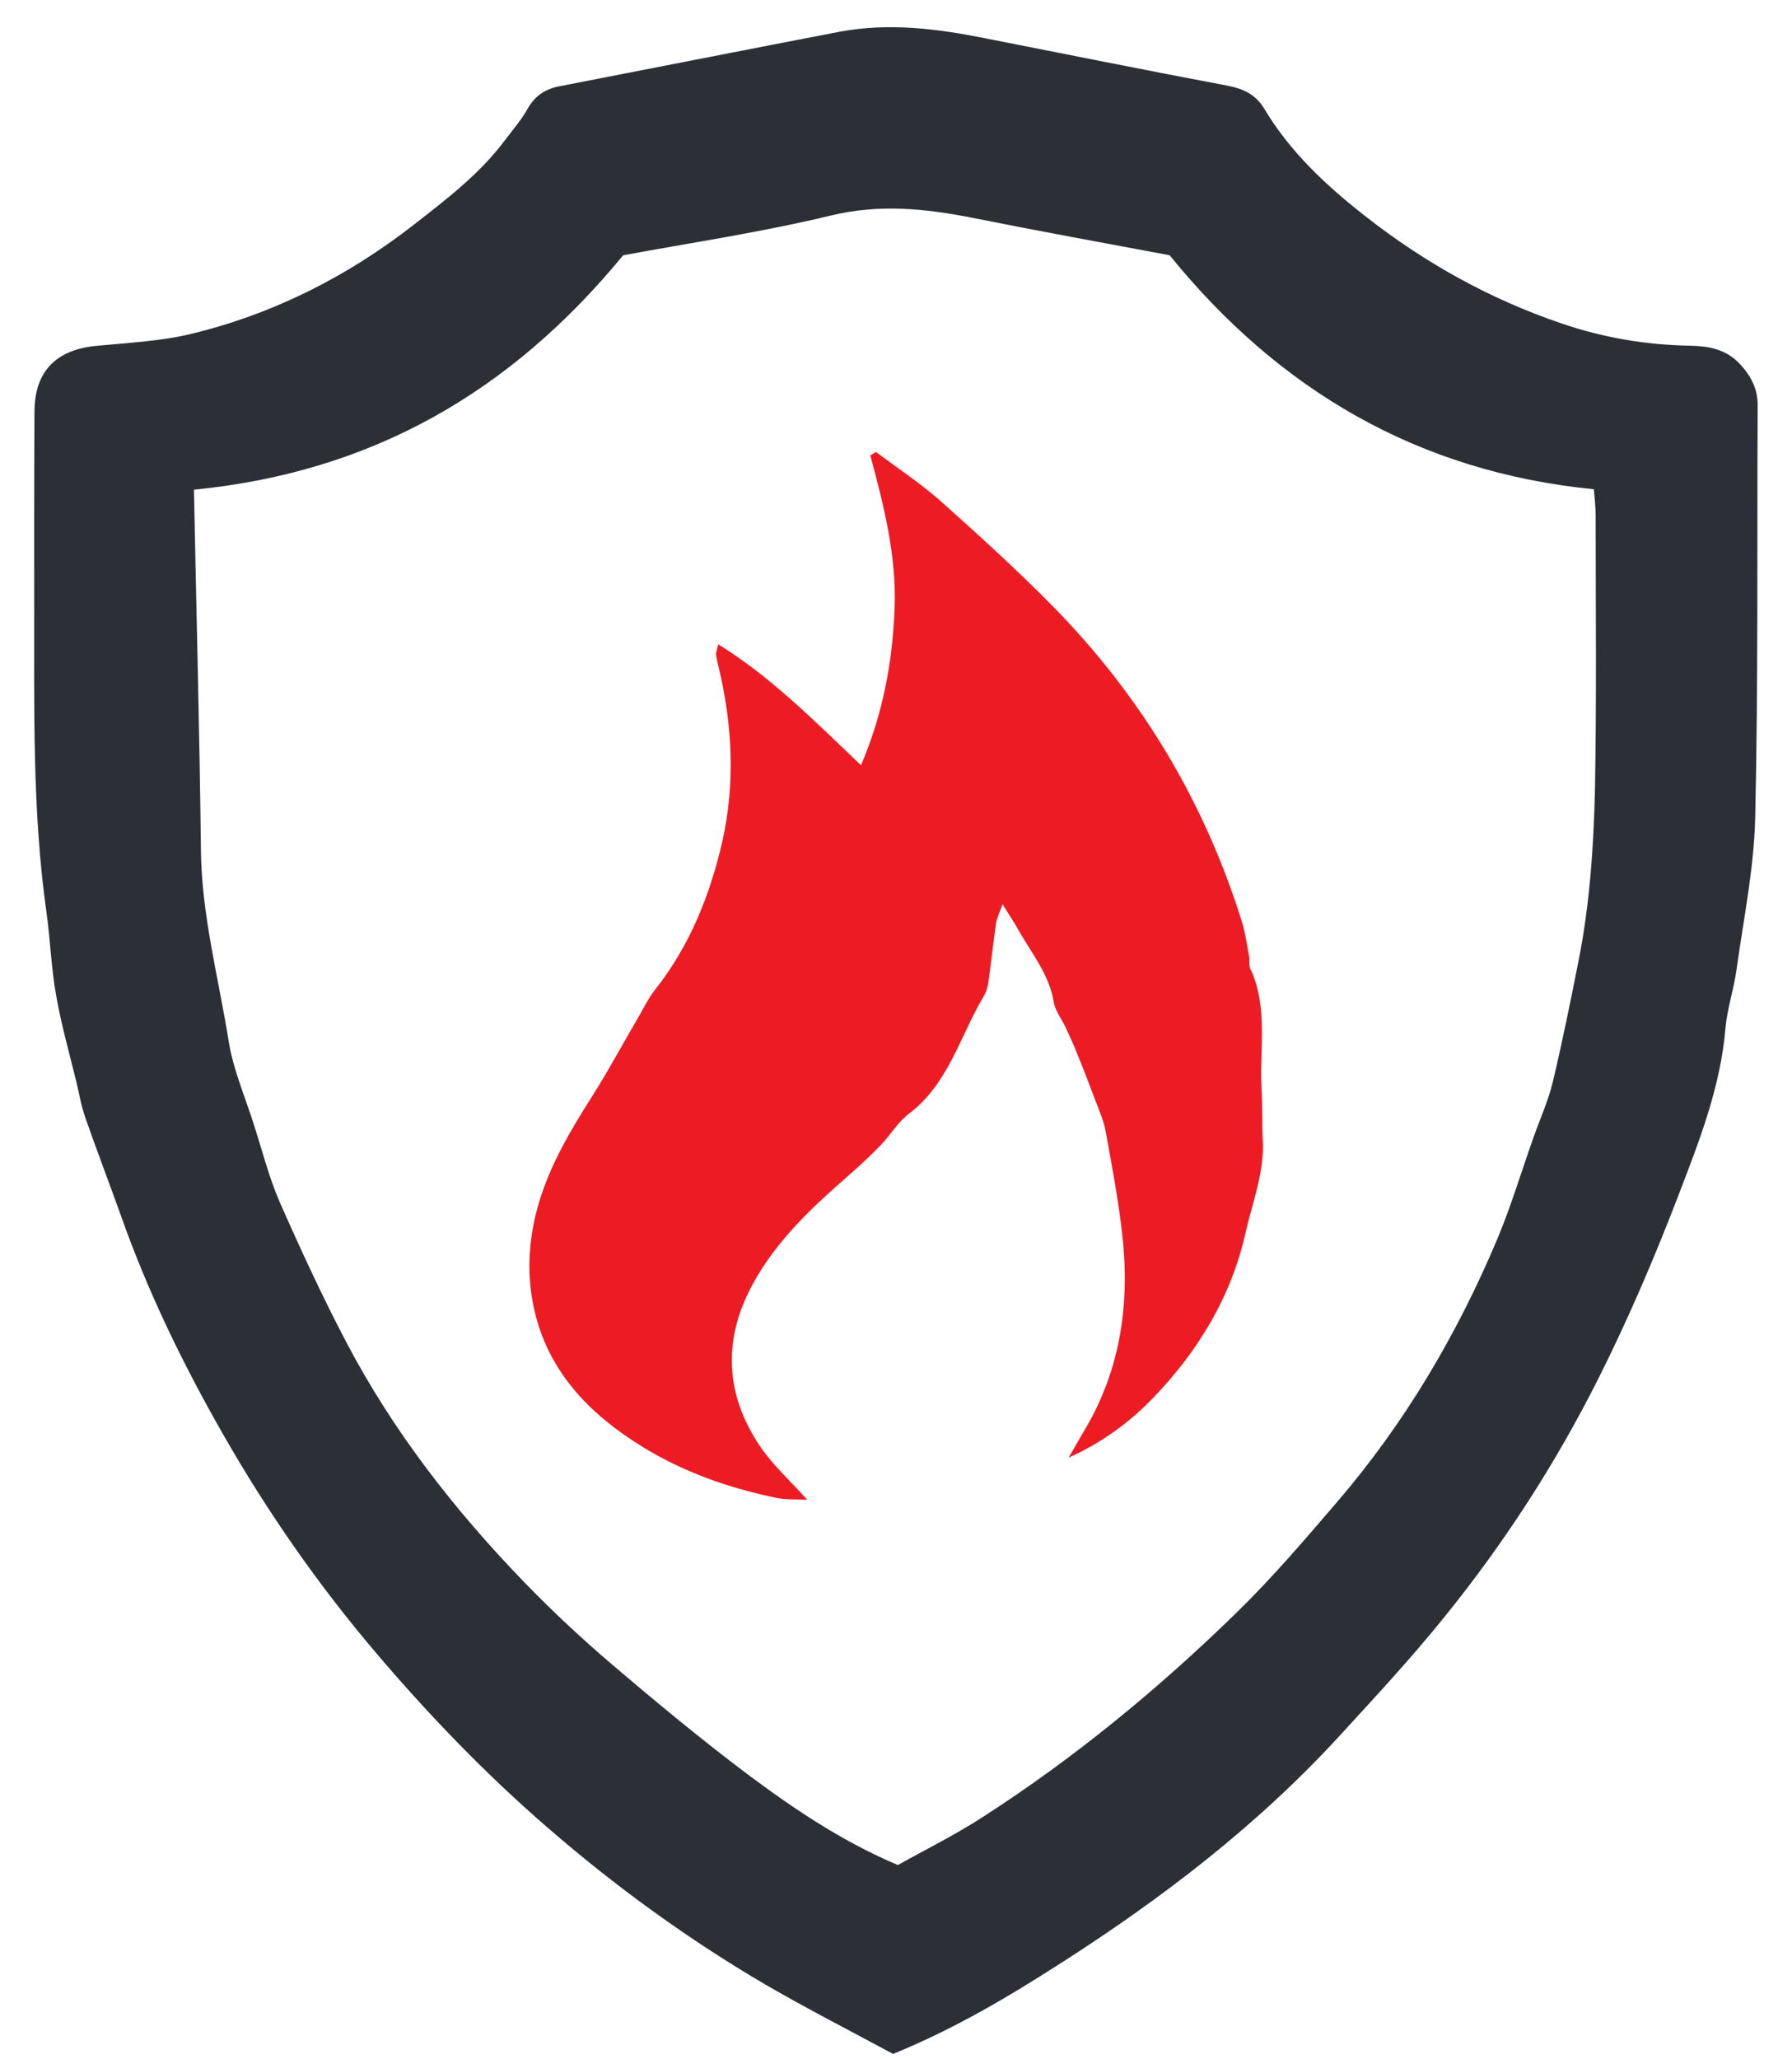 <?xml version="1.0" encoding="utf-8"?>
<!-- Generator: Adobe Illustrator 15.0.0, SVG Export Plug-In . SVG Version: 6.00 Build 0)  -->
<!DOCTYPE svg PUBLIC "-//W3C//DTD SVG 1.1//EN" "http://www.w3.org/Graphics/SVG/1.1/DTD/svg11.dtd">
<svg version="1.1" id="Слой_1" xmlns="http://www.w3.org/2000/svg" xmlns:xlink="http://www.w3.org/1999/xlink" x="0px" y="0px"
	 width="24.688px" height="28.354px" viewBox="0 0 24.688 28.354" enable-background="new 0 0 24.688 28.354" xml:space="preserve">
<path fill="#2C2F36" d="M2.672,6.743c0.033,1.697,0.078,3.328,0.096,4.961c0.009,0.899,0.243,1.76,0.383,2.637
	c0.062,0.386,0.224,0.758,0.343,1.133c0.118,0.364,0.211,0.739,0.362,1.084c0.287,0.65,0.584,1.293,0.913,1.92
	c0.645,1.229,1.49,2.312,2.452,3.307c0.384,0.396,0.79,0.776,1.212,1.135c0.615,0.524,1.238,1.04,1.883,1.524
	c0.636,0.474,1.296,0.917,2.054,1.237c0.388-0.217,0.795-0.418,1.177-0.666c1.256-0.809,2.407-1.756,3.476-2.797
	c0.497-0.483,0.95-1.014,1.403-1.542c0.932-1.086,1.651-2.306,2.205-3.622c0.19-0.456,0.332-0.931,0.497-1.396
	c0.089-0.251,0.2-0.496,0.263-0.754c0.131-0.547,0.242-1.099,0.352-1.651c0.157-0.78,0.211-1.575,0.23-2.366
	c0.024-1.264,0.01-2.53,0.01-3.796c0-0.11-0.014-0.222-0.025-0.354c-2.42-0.239-4.336-1.364-5.844-3.222
	c-0.899-0.169-1.806-0.333-2.708-0.514c-0.655-0.129-1.292-0.196-1.964-0.032C10.481,3.2,9.498,3.346,8.585,3.515
	C7.036,5.399,5.124,6.501,2.672,6.743 M12.304,28.282c-0.584-0.315-1.178-0.618-1.754-0.952c-1.067-0.625-2.069-1.352-3.002-2.161
	c-0.847-0.732-1.628-1.541-2.356-2.396c-0.805-0.944-1.509-1.956-2.121-3.027c-0.55-0.962-1.035-1.958-1.405-3.007
	c-0.161-0.45-0.333-0.897-0.49-1.349c-0.057-0.159-0.084-0.327-0.124-0.493c-0.097-0.397-0.209-0.792-0.279-1.193
	c-0.068-0.375-0.079-0.76-0.132-1.137c-0.2-1.412-0.167-2.834-0.17-4.253c0-0.882-0.001-1.762,0.004-2.645
	c0.001-0.555,0.298-0.855,0.856-0.907C1.766,4.72,2.21,4.699,2.633,4.598c1.13-0.274,2.152-0.789,3.07-1.505
	c0.448-0.35,0.9-0.693,1.245-1.151c0.11-0.148,0.235-0.288,0.323-0.448c0.103-0.178,0.242-0.269,0.436-0.306
	c1.291-0.25,2.583-0.506,3.876-0.754c0.665-0.121,1.325-0.04,1.979,0.091c1.113,0.218,2.223,0.443,3.335,0.652
	c0.223,0.043,0.395,0.114,0.52,0.319c0.353,0.593,0.854,1.06,1.39,1.479c0.822,0.645,1.724,1.147,2.718,1.483
	c0.567,0.192,1.151,0.291,1.75,0.302c0.261,0.005,0.503,0.045,0.696,0.253c0.152,0.164,0.245,0.341,0.244,0.569
	c-0.01,1.893,0.009,3.783-0.034,5.676c-0.016,0.703-0.162,1.404-0.259,2.104c-0.037,0.265-0.127,0.526-0.15,0.791
	c-0.068,0.81-0.357,1.547-0.645,2.297c-0.331,0.862-0.692,1.708-1.107,2.533c-0.589,1.172-1.297,2.265-2.121,3.283
	c-0.454,0.563-0.948,1.095-1.438,1.629c-1.13,1.233-2.445,2.241-3.848,3.138C13.898,27.491,13.164,27.93,12.304,28.282"/>
<path fill="#ED1C24" d="M9.894,8.871c0.737,0.457,1.323,1.054,1.968,1.666c0.307-0.723,0.433-1.426,0.462-2.146
	c0.032-0.723-0.146-1.424-0.334-2.12c0.025-0.017,0.054-0.032,0.078-0.048c0.302,0.228,0.619,0.435,0.9,0.685
	c0.529,0.473,1.057,0.951,1.554,1.458c1.202,1.226,2.063,2.662,2.58,4.302c0.052,0.159,0.073,0.33,0.107,0.499
	c0.01,0.054-0.007,0.118,0.015,0.168c0.254,0.54,0.123,1.116,0.157,1.675c0.013,0.228,0.004,0.457,0.016,0.683
	c0.025,0.449-0.143,0.862-0.239,1.288c-0.197,0.879-0.656,1.63-1.277,2.273c-0.308,0.317-0.666,0.593-1.159,0.818
	c0.104-0.182,0.165-0.287,0.227-0.392c0.498-0.842,0.62-1.756,0.509-2.709c-0.053-0.46-0.139-0.917-0.222-1.374
	c-0.025-0.151-0.089-0.298-0.145-0.442c-0.083-0.223-0.169-0.448-0.26-0.667c-0.046-0.116-0.097-0.229-0.151-0.343
	c-0.053-0.114-0.142-0.223-0.162-0.344c-0.062-0.382-0.302-0.667-0.481-0.984c-0.059-0.109-0.133-0.216-0.225-0.365
	c-0.038,0.109-0.077,0.183-0.089,0.257c-0.041,0.28-0.07,0.563-0.11,0.842c-0.01,0.054-0.028,0.112-0.057,0.161
	c-0.33,0.549-0.484,1.207-1.032,1.622c-0.155,0.116-0.258,0.298-0.396,0.44c-0.147,0.151-0.303,0.296-0.464,0.435
	c-0.505,0.442-0.991,0.902-1.308,1.5c-0.402,0.754-0.361,1.505,0.118,2.21c0.172,0.254,0.406,0.463,0.647,0.732
	c-0.151-0.008-0.287,0.002-0.416-0.024c-0.656-0.135-1.289-0.355-1.859-0.708c-0.735-0.454-1.313-1.05-1.495-1.929
	c-0.087-0.417-0.073-0.841,0.029-1.265c0.147-0.602,0.455-1.122,0.783-1.638c0.212-0.334,0.4-0.684,0.6-1.026
	c0.087-0.146,0.16-0.304,0.265-0.437c0.476-0.604,0.753-1.297,0.923-2.036c0.18-0.802,0.14-1.607-0.051-2.404
	C9.885,9.13,9.874,9.074,9.865,9.019C9.86,8.993,9.875,8.964,9.894,8.871"/>
</svg>
